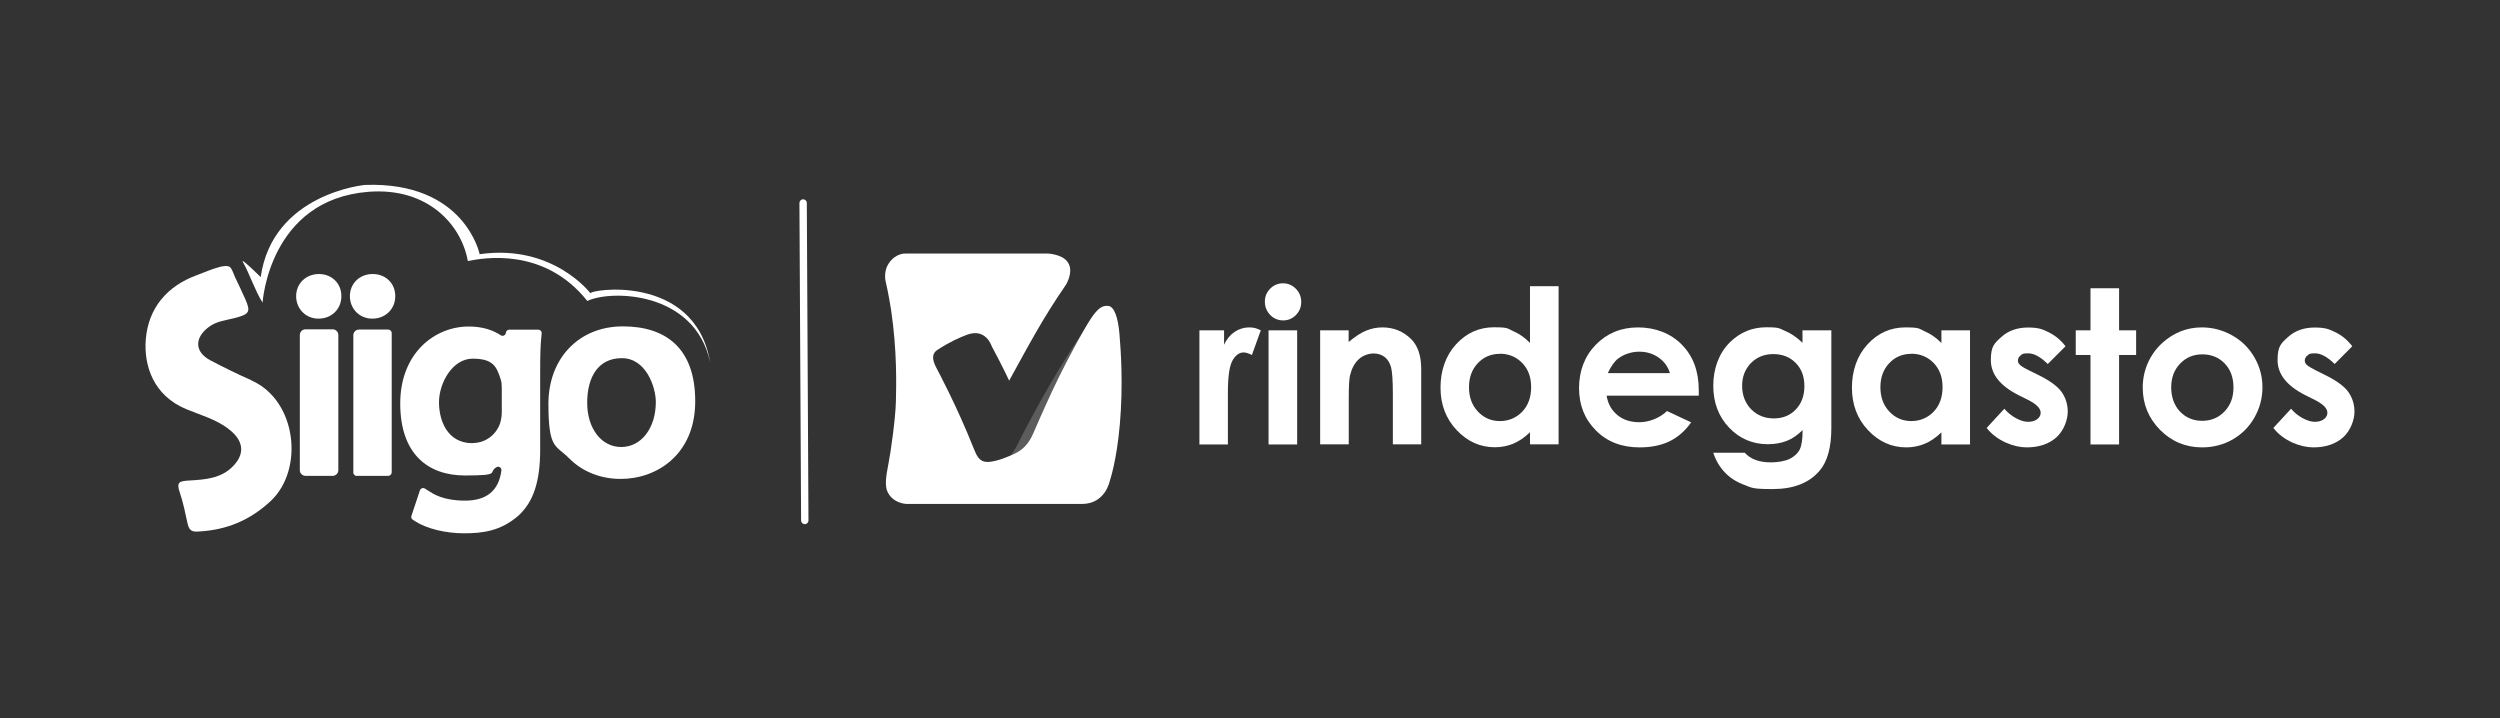 <?xml version="1.0" encoding="UTF-8"?>
<svg xmlns="http://www.w3.org/2000/svg" id="Capa_1" data-name="Capa 1" version="1.1" viewBox="0 0 1967 565">
  <rect x="0" y="0" width="1967" height="565" fill="#333333" stroke="none"/>
  <defs>
    <style>
      .cls-1 {
        opacity: .2;
      }

      .cls-1, .cls-2 {
        fill: #fff;
        stroke-width: 0px;
      }
    </style>
  </defs>
  <g>
    <g>
      <path class="cls-2" d="M943.8,259.9h19.3v11.3c2.1-4.5,4.9-7.8,8.3-10.1,3.5-2.3,7.3-3.5,11.4-3.5s6,.8,9.2,2.3l-7,19.4c-2.6-1.3-4.8-2-6.5-2-3.5,0-6.4,2.2-8.8,6.4-2.4,4.3-3.6,12.7-3.6,25.3v4.4c0,0,0,36.3,0,36.3h-22.4v-89.8Z"></path>
      <path class="cls-2" d="M1009.4,222.9c4,0,7.3,1.4,10.2,4.3,2.8,2.9,4.2,6.3,4.2,10.4s-1.4,7.4-4.2,10.3c-2.8,2.8-6.1,4.2-10,4.2s-7.4-1.4-10.2-4.3c-2.8-2.9-4.2-6.4-4.2-10.5s1.4-7.3,4.2-10.2c2.8-2.8,6.2-4.2,10.1-4.2ZM998.1,259.9h22.5v89.8h-22.5v-89.8Z"></path>
      <path class="cls-2" d="M1038.6,259.9h22.5v9.2c5.1-4.3,9.7-7.3,13.9-9,4.2-1.7,8.4-2.5,12.7-2.5,8.9,0,16.4,3.1,22.7,9.3,5.2,5.3,7.8,13.1,7.8,23.4v59.3h-22.3v-39.3c0-10.7-.5-17.8-1.4-21.3-1-3.5-2.6-6.2-5-8.1-2.4-1.8-5.3-2.8-8.8-2.8s-8.5,1.5-11.7,4.6c-3.3,3.1-5.5,7.3-6.8,12.7-.7,2.8-1,8.9-1,18.2v36h-22.5v-89.8Z"></path>
      <path class="cls-2" d="M1203.8,225.2h22.5v124.4h-22.5v-9.5c-4.4,4.2-8.8,7.2-13.2,9-4.4,1.8-9.2,2.8-14.4,2.8-11.6,0-21.6-4.5-30.1-13.5-8.5-9-12.7-20.2-12.7-33.5s4.1-25.2,12.3-34.1c8.2-8.9,18.1-13.3,29.8-13.3s10.4,1,15.2,3.1c4.7,2,9.1,5.1,13.1,9.2v-44.6ZM1180.1,278.4c-7,0-12.8,2.5-17.4,7.4-4.6,4.9-6.9,11.2-6.9,18.9s2.3,14.1,7,19.1c4.7,5,10.5,7.5,17.3,7.5s12.9-2.5,17.6-7.4c4.7-4.9,7-11.4,7-19.3s-2.3-14.1-7-19c-4.7-4.8-10.6-7.3-17.7-7.3Z"></path>
      <path class="cls-2" d="M1336.5,311.3h-72.4c1,6.4,3.8,11.4,8.4,15.2,4.5,3.8,10.3,5.7,17.4,5.7s15.7-3,21.7-8.8l19,8.9c-4.7,6.7-10.4,11.7-17,14.9-6.6,3.2-14.4,4.8-23.5,4.8-14.1,0-25.6-4.4-34.4-13.3-8.9-8.9-13.3-20-13.3-33.4s4.4-25.1,13.2-34.1c8.8-9,19.9-13.6,33.2-13.6s25.6,4.5,34.5,13.6c8.9,9,13.3,21,13.3,35.8v4.3ZM1313.9,293.6c-1.5-5-4.4-9.1-8.8-12.2-4.4-3.1-9.5-4.7-15.3-4.7s-11.8,1.8-16.5,5.3c-3,2.2-5.7,6.1-8.3,11.6h48.9Z"></path>
      <path class="cls-2" d="M1418.5,259.9h22.4v76.9c0,15.2-3.1,26.4-9.2,33.5-8.2,9.7-20.5,14.5-37.1,14.5s-16.2-1.1-22.2-3.3c-6-2.2-11.1-5.4-15.2-9.7-4.1-4.3-7.2-9.4-9.2-15.6h24.8c2.2,2.5,5,4.4,8.5,5.7,3.5,1.3,7.6,1.9,12.3,1.9s10.9-.9,14.6-2.8c3.7-1.9,6.3-4.3,7.8-7.3,1.5-3,2.3-8.1,2.3-15.3-4,3.9-8.1,6.8-12.5,8.5-4.3,1.7-9.3,2.6-14.8,2.6-12,0-22.2-4.3-30.5-13-8.3-8.7-12.5-19.7-12.5-33s4.4-25.7,13.2-34.3c8-7.8,17.5-11.7,28.6-11.7s10,1,14.6,2.8c4.6,1.9,9.2,5,13.8,9.4v-9.9ZM1395.2,278.6c-7.1,0-13,2.4-17.6,7.1-4.6,4.8-6.9,10.7-6.9,17.9s2.4,13.6,7.1,18.4c4.7,4.8,10.7,7.2,17.8,7.2s12.8-2.3,17.3-7c4.5-4.7,6.8-10.8,6.8-18.4s-2.3-13.6-6.8-18.2c-4.6-4.7-10.5-7-17.7-7Z"></path>
      <path class="cls-2" d="M1527.5,259.9h22.5v89.8h-22.5v-9.5c-4.4,4.2-8.8,7.2-13.2,9-4.4,1.8-9.2,2.8-14.4,2.8-11.6,0-21.6-4.5-30.1-13.5-8.5-9-12.7-20.2-12.7-33.5s4.1-25.2,12.3-34.1c8.2-8.9,18.1-13.3,29.8-13.3s10.4,1,15.2,3.1c4.7,2,9.1,5.1,13.1,9.2v-9.9ZM1503.8,278.4c-7,0-12.8,2.5-17.4,7.4-4.6,4.9-6.9,11.2-6.9,18.9s2.3,14.1,7,19.1c4.7,5,10.5,7.5,17.3,7.5s12.9-2.5,17.6-7.4c4.7-4.9,7-11.4,7-19.3s-2.3-14.1-7-19c-4.7-4.8-10.6-7.3-17.7-7.3Z"></path>
      <path class="cls-2" d="M1625.2,272.4l-14,14c-5.7-5.6-10.8-8.4-15.4-8.4s-4.5.5-5.9,1.6c-1.4,1.1-2.2,2.4-2.2,4s.5,2.3,1.4,3.3c.9,1,3.1,2.4,6.7,4.2l8.3,4.1c8.7,4.3,14.7,8.7,17.9,13.1,3.2,4.5,4.9,9.7,4.9,15.7s-2.9,14.6-8.8,20c-5.9,5.3-13.7,8-23.6,8s-23.5-5.1-31.4-15.3l13.9-15.1c2.7,3.1,5.7,5.6,9.3,7.5,3.5,1.9,6.7,2.8,9.4,2.8s5.4-.7,7.2-2.1c1.8-1.4,2.7-3.1,2.7-5,0-3.5-3.3-6.8-9.8-10.1l-7.6-3.8c-14.5-7.3-21.8-16.5-21.8-27.5s2.7-13.2,8.2-18.2c5.5-5,12.5-7.5,21-7.5s11.3,1.3,16.5,3.8c5.1,2.6,9.5,6.2,13.1,11Z"></path>
      <path class="cls-2" d="M1644.8,226.8h22.5v33.1h13.4v19.4h-13.4v70.4h-22.5v-70.4h-11.6v-19.4h11.6v-33.1Z"></path>
      <path class="cls-2" d="M1732.4,257.6c8.5,0,16.4,2.1,23.9,6.3,7.5,4.2,13.3,10,17.5,17.3,4.2,7.3,6.3,15.1,6.3,23.5s-2.1,16.4-6.3,23.8c-4.2,7.4-9.9,13.1-17.2,17.3-7.2,4.1-15.3,6.2-24,6.2-12.9,0-23.9-4.6-33-13.7-9.1-9.2-13.7-20.3-13.7-33.4s5.2-25.7,15.4-35.1c9-8.1,19.4-12.2,31.1-12.2ZM1732.8,278.8c-7,0-12.8,2.4-17.5,7.3-4.7,4.9-7,11.1-7,18.7s2.3,14.1,6.9,19c4.6,4.8,10.4,7.3,17.5,7.3s12.9-2.5,17.6-7.4c4.7-4.9,7-11.2,7-18.9s-2.3-14-6.9-18.8c-4.6-4.8-10.5-7.2-17.7-7.2Z"></path>
      <path class="cls-2" d="M1850.8,272.4l-13.9,14c-5.7-5.6-10.8-8.4-15.4-8.4s-4.5.5-5.9,1.6c-1.4,1.1-2.2,2.4-2.2,4s.5,2.3,1.4,3.3c.9,1,3.2,2.4,6.7,4.2l8.2,4.1c8.7,4.3,14.7,8.7,17.9,13.1,3.2,4.5,4.9,9.7,4.9,15.7s-2.9,14.6-8.8,20c-5.9,5.3-13.7,8-23.6,8s-23.6-5.1-31.4-15.3l13.9-15.1c2.7,3.1,5.7,5.6,9.3,7.5,3.6,1.9,6.7,2.8,9.4,2.8s5.4-.7,7.2-2.1c1.8-1.4,2.7-3.1,2.7-5,0-3.5-3.3-6.8-9.8-10.1l-7.6-3.8c-14.5-7.3-21.8-16.5-21.8-27.5s2.7-13.2,8.2-18.2,12.5-7.5,21-7.5,11.3,1.3,16.5,3.8c5.2,2.6,9.5,6.2,13.1,11Z"></path>
    </g>
    <g>
      <path class="cls-2" d="M712.6,199.5h112.1s10.3.5,14.8,6c5,6,1.5,14.4-.7,18.4-19,27.5-29.4,47.8-44.8,75.6,0,0-4.6-10.1-13.6-26.9-.2-.2-4.4-14.5-19.1-9.4-6.4,2.4-13.6,5.5-23.9,12.2-3.6,2.5-4.9,6.4-.2,14.9,0,0,15.8,29.4,28.7,62,2.1,5.1,3.9,10.1,9.1,11,5.2.9,13.8-2.2,20.2-4.9,6.4-2.8,13-6,18-17.9,5.1-11.9,12.6-28.8,19.7-43.3,7.1-14.5,19.5-37.6,25.2-46.2,5.7-8.6,9.4-10.9,14-10.3,4.6.6,7.6,9,8.7,22.2,1.1,13.2,3,39.6.3,70.9-2.5,29-7.9,44.5-7.9,44.5,0,0-3.4,18.2-21.9,18.2h-138.2s-11.5-.4-15.3-10.8c-1.4-4.5-.8-10.7,1.1-20.1,1.9-9.4,5.7-36.4,6-49.7.3-13.2,1-39.7-3.8-72.1-2.1-13.3-4.1-21.6-4.1-21.6,0,0-2.4-8,2.3-15,5.6-8.4,13.3-7.7,13.3-7.7Z"></path>
      <path class="cls-1" d="M780.7,376.8c11.1-2.3,21.3-7.5,25.3-12.7,4-5.2,5.8-12.3,9.9-22,9.2-20.8,21.9-50.5,36.2-75.1,8.1-14,14.3-20.7,18.1-24-3.7.6-7.5,3.6-12.9,10.6-7,9.2-22.6,34-31.6,49.6-9,15.6-18.8,33.9-25.3,46.8-6.6,12.9-14.1,16-21.5,18.6-4.8,1.7-10.7,3.5-15.8,4.1.3.8.7,1.6,1.2,2.3,3.6,4.3,11.6,2.7,16.4,1.9Z"></path>
    </g>
  </g>
  <g>
    <g>
      <path class="cls-2" d="M240.4,374.4h21.3c2.5,0,4.5-2,4.5-4.5v-106.3c0-2.5-2-4.5-4.5-4.5h-21.3c-2.5,0-4.5,2-4.5,4.5v106.3c0,2.5,2,4.5,4.5,4.5"></path>
      <path class="cls-2" d="M251,215.6c-10.3,0-18,7.5-18,17.4s7.5,17.7,17.5,17.7h.2c10.3,0,17.9-7.6,17.9-17.7s-7.6-17.4-17.7-17.4"></path>
      <path class="cls-2" d="M293.2,215.6c-10.3,0-17.9,7.5-17.9,17.4s7.5,17.7,17.5,17.7h.2c10.3,0,18-7.6,18-17.7s-7.6-17.4-17.7-17.4"></path>
      <path class="cls-2" d="M280.9,374.4h24.5c1.6,0,2.8-1.3,2.8-2.8v-109.5c0-1.6-1.3-2.8-2.8-2.8h-22.9c-2.5,0-4.5,2-4.5,4.5v107.9c0,1.6,1.3,2.8,2.8,2.8"></path>
      <path class="cls-2" d="M398,261.7c0,2-2.3,3.2-4,2.1-6-4-14.2-6.9-25.2-6.9-26.7,0-53.9,20.8-53.9,60.6s21.9,56.6,50.9,56.6,17.8-2.3,24.8-6.5c1.9-1.1,4.2.4,3.9,2.6-2.1,15.9-11.6,23.7-28.7,23.7s-24.9-5.3-28.5-7.6l-3-1.9c-1.4-.9-3.3-.2-3.9,1.4l-6.7,20.1c-.4,1.1,0,2.4,1.1,3l1.8,1.2c9,5.8,23.7,9.5,38.5,9.5s28.9-1.8,42.8-13.9c11.8-10.8,17.1-26.8,17.1-51.9v-60.6c0-13.3.2-21.1.9-28l.3-3c.1-1.5-1.1-2.8-2.6-2.8h-23c-1.4,0-2.5,1.1-2.6,2.5M371.7,348.7c-19.4,0-26.3-17.3-26.3-32.2s10.4-34.3,26.5-34.3,18.9,6.2,22.1,16.5h0c.6,1.7.8,3.8.8,6.8v18.7c0,3.2-.5,6.2-1.2,8.3v.2c-3.2,9.6-11.8,15.9-21.9,15.9"></path>
      <path class="cls-2" d="M490,256.8c-34.4,0-58.5,25-58.5,60.9s5.7,32.2,16.4,43c10.3,10.4,24.7,16.1,40.3,16.1h.3c28.2,0,58.5-19.1,58.5-61.1s-23.4-58.9-56.9-58.9M488.9,351.7h-.2c-15.5,0-26.7-14.6-26.7-34.7s8.4-35.2,27.3-35.2,26.7,22.6,26.7,34.5c0,20.5-11.4,35.4-27.2,35.4"></path>
      <path class="cls-2" d="M205.2,218.1s-16.4-16.2-14.1-12c6,11,9.4,22.3,15.5,32,0,0,5-81.1,83.4-87.2,46.7-3.6,73,26,78.1,54.5,11.7-2.4,60-11.4,94,31.4,18.4-8.9,84.5-7.9,96.6,48.1-12.1-70.8-96.8-56.9-94-54,0,0-29.5-39.2-87.3-30.9,0,0-11.6-57.3-90.3-54.5,0,0-72.7,6.7-82,72.6"></path>
      <path class="cls-2" d="M198,299.3c-11-4.9-21.7-10.1-32.3-15.7-12.7-6.6-12.8-17.7-1.6-26.2,6.5-4.9,13.9-5.4,21.1-7.3,10.9-2.9,12.2-4.7,7.9-14.5-1.4-3-2.8-6.1-4.2-9.2-1.3-2.8-2.7-5.6-4-8.4-1.1-2.3-1.9-5.4-3.5-7.4-.1-.2-.2-.3-.4-.4-1.9-1.6-6.1-.7-8.4-.1-5.9,1.6-11.7,4.1-17.5,6.3-23.6,8.6-38.4,25.9-40.4,50.7-1.6,20.6,6,44.1,31.8,54.8,11.5,4.8,23.9,8,34.2,16.3,10.4,8.3,12.3,18.1,3.4,27.8-9.7,10.7-22.8,11.3-35.7,12.1-6.5.5-10,.7-7,9.2,2.7,7.9,4.4,16.4,6.2,24.7,1.3,5.8,3.9,6.5,8.4,6.2,21.9-1.1,40.5-8.6,57.1-24.1,26.3-24.8,20.4-78.9-15.1-94.7"></path>
    </g>
    <path class="cls-2" d="M631.9,156.8c-1.6,0-2.9,1.3-2.9,2.9l1.3,249.8c0,1.6,1.3,2.9,2.9,2.9,1.6,0,2.9-1.3,2.9-2.9l-1.3-249.8c0-1.6-1.3-2.9-2.9-2.9Z"></path>
  </g>
</svg>
